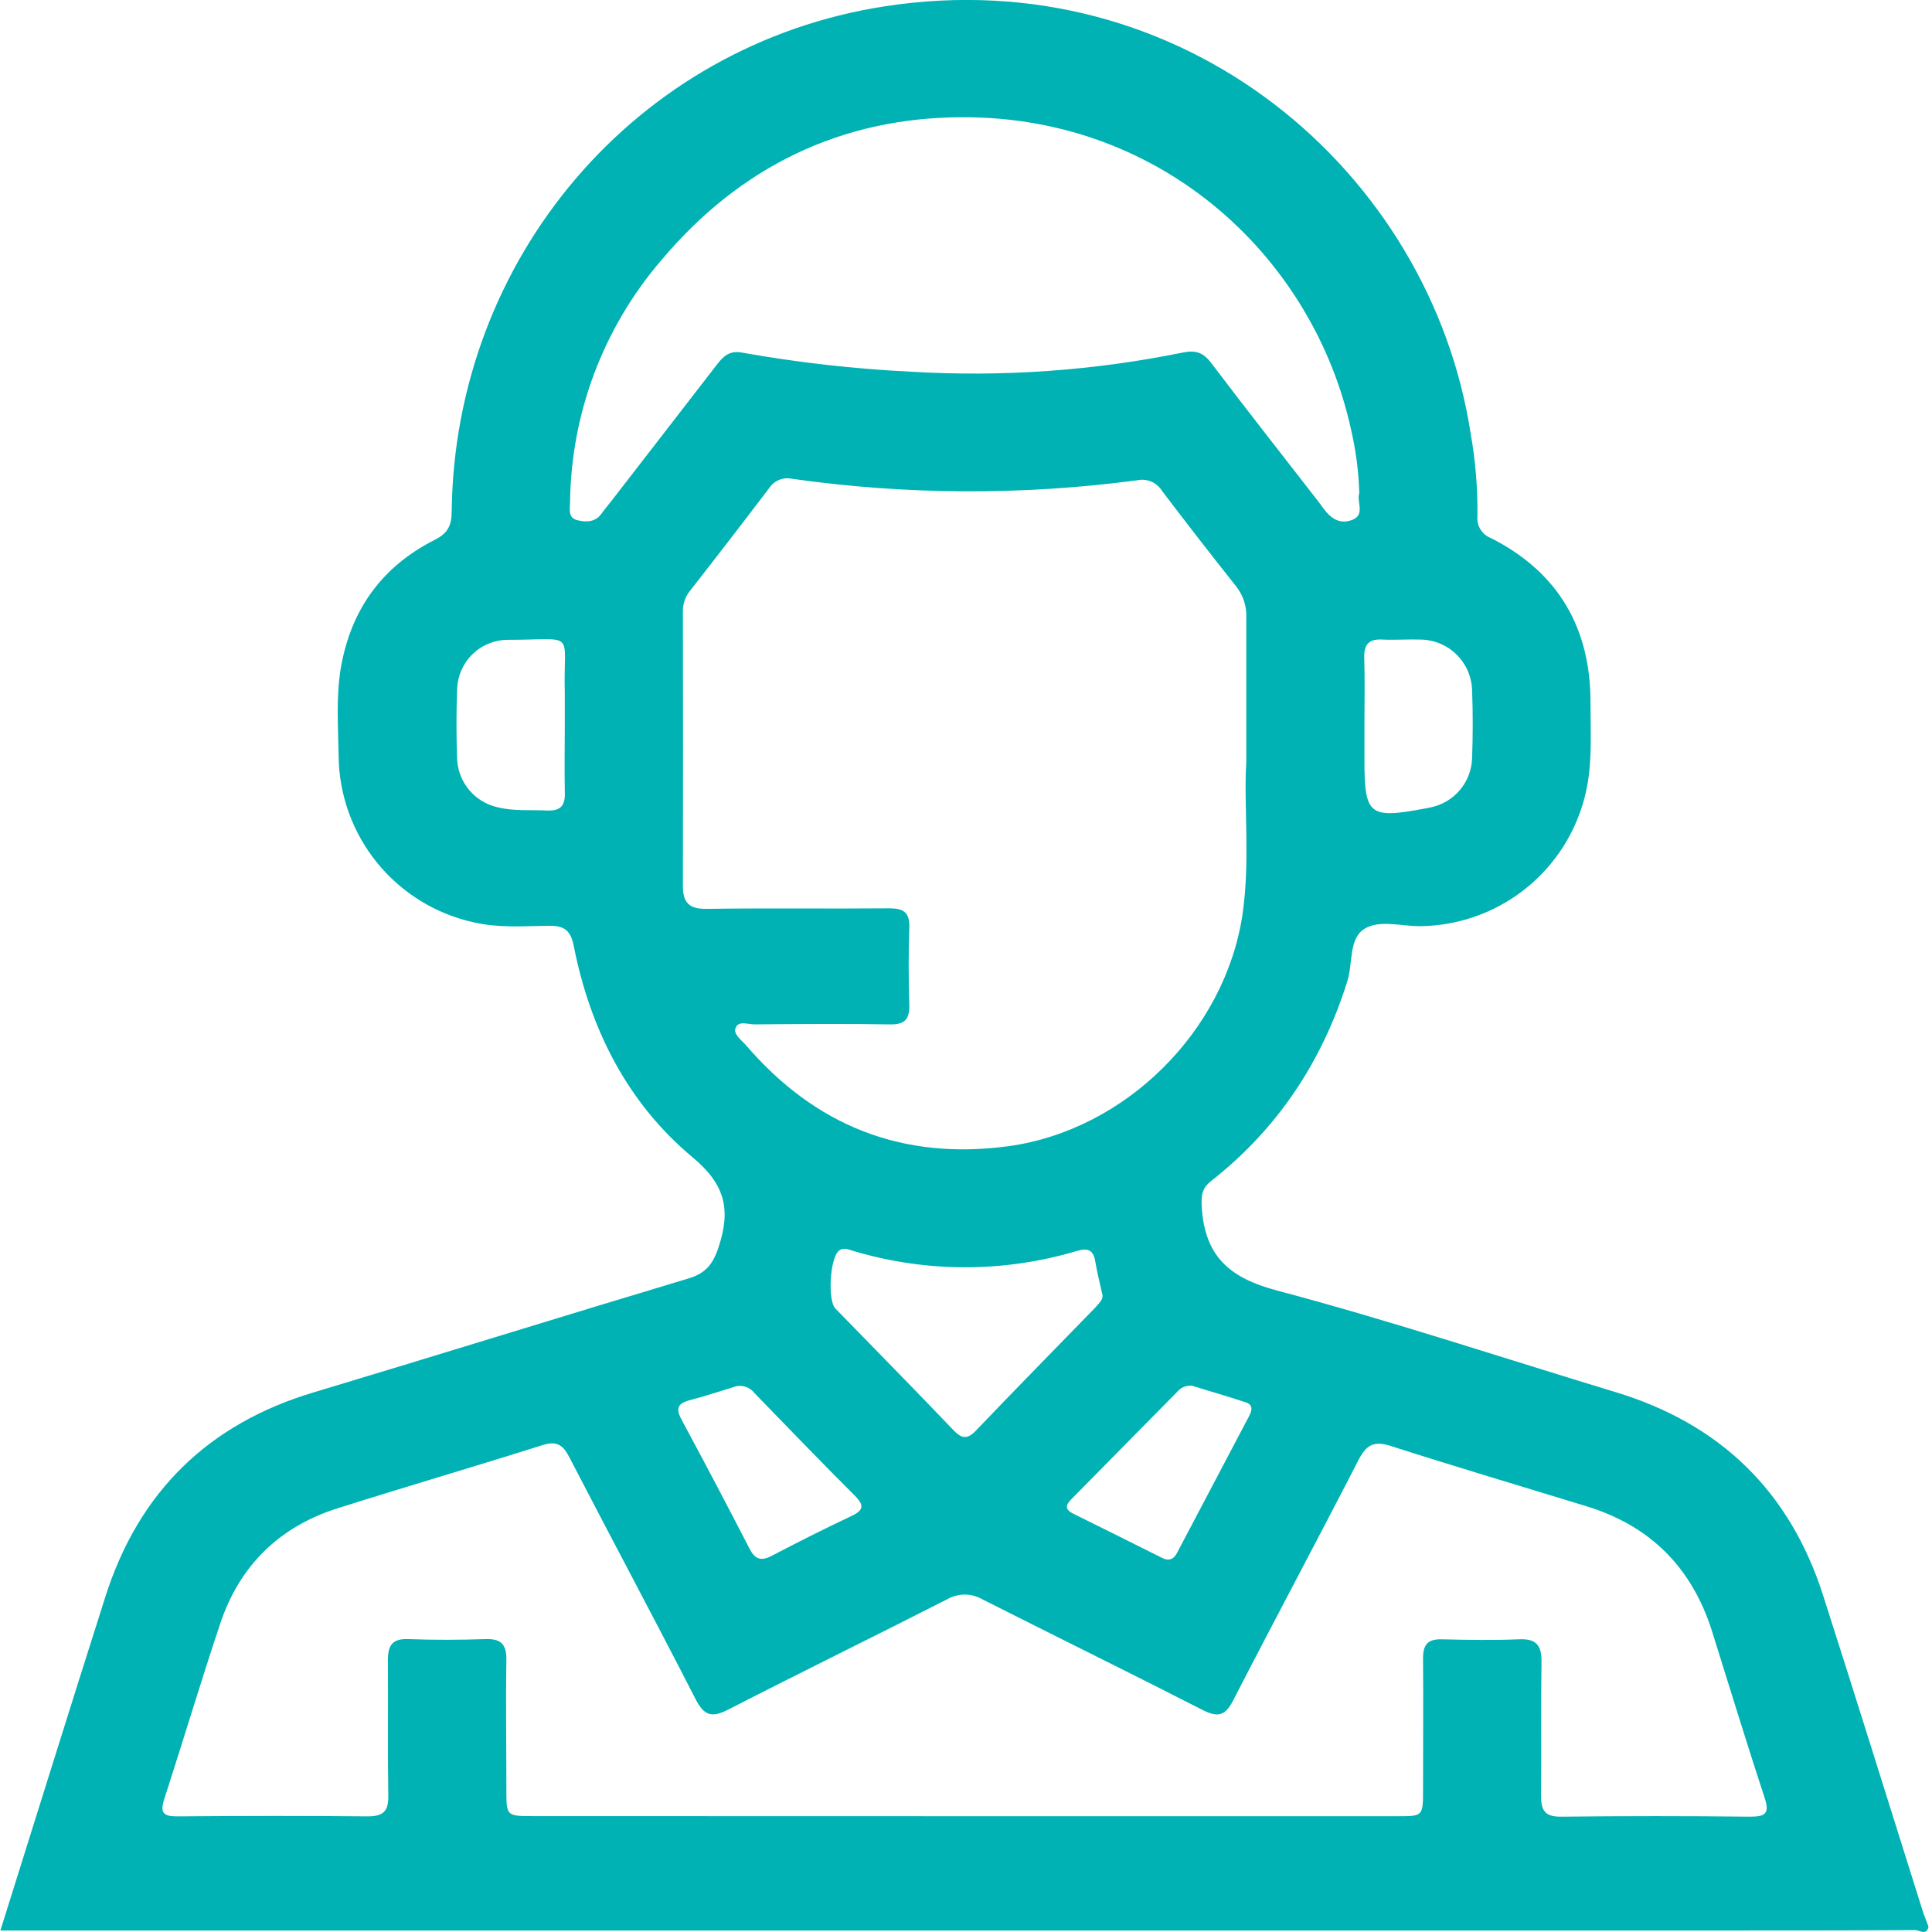 <svg width="512" height="512" viewBox="0 0 512 512" fill="none" xmlns="http://www.w3.org/2000/svg">
<g clip-path="url(#clip0_1964_921)">
<g clip-path="url(#clip1_1964_921)">
<path d="M0.105 511.599C9.373 482.103 18.547 452.581 27.934 423.125C36.77 395.39 55.176 377.344 83.152 368.988C116.261 359.04 149.264 348.759 182.386 338.825C186.893 337.492 188.88 335.158 190.387 330.651C193.681 320.731 192.374 314.05 183.493 306.65C166.305 292.315 156.411 272.767 152.064 250.752C151.171 246.178 149.237 245.285 145.13 245.338C138.663 245.445 132.182 245.938 125.742 244.471C115.643 242.3 106.582 236.764 100.041 228.769C93.5 220.775 89.868 210.796 89.739 200.468C89.632 192.667 89.019 184.827 90.312 177.066C92.979 161.545 101.233 150.131 115.234 143.05C118.555 141.37 119.661 139.383 119.701 135.743C120.382 68.618 168.425 11.853 234.51 1.666C313.637 -10.535 379.042 45.469 389.749 114.928C391.023 122.132 391.622 129.44 391.536 136.756C391.402 137.984 391.678 139.223 392.322 140.277C392.966 141.331 393.942 142.142 395.096 142.583C413.058 151.677 421.618 166.585 421.498 186.507C421.498 193.641 421.952 200.775 420.685 207.909C418.836 218.319 413.419 227.761 405.364 234.611C397.31 241.461 387.121 245.292 376.548 245.445C371.414 245.525 365.374 243.591 361.4 246.271C357.427 248.952 358.533 255.366 357.053 260.059C350.386 281.288 338.652 299.036 321.144 312.837C318.477 314.89 318.304 316.744 318.477 319.957C319.304 332.812 325.691 338.625 338.359 341.986C368.548 349.986 398.216 359.867 428.125 368.921C455.821 377.308 474.276 395.163 483.117 422.712C491.957 450.261 500.625 478.183 509.372 505.918C509.879 507.505 510.505 509.039 511.079 510.599C510.532 513.079 508.625 511.479 507.598 511.492C488.144 511.626 468.702 511.599 449.261 511.599H0.105ZM255.605 481.317H370.388C377.055 481.317 377.122 481.316 377.122 474.383C377.122 462.742 377.215 451.087 377.122 439.447C377.122 435.846 378.375 434.34 382.069 434.433C388.883 434.593 395.71 434.713 402.524 434.433C407.244 434.206 408.577 436.126 408.511 440.54C408.324 452.354 408.511 464.168 408.391 475.969C408.391 480.05 409.644 481.49 413.818 481.437C430.459 481.25 447.096 481.25 463.728 481.437C467.729 481.437 469.062 480.743 467.649 476.423C462.808 461.755 458.315 446.94 453.674 432.193C448.34 415.418 437.353 404.351 420.472 399.19C403.137 393.856 385.802 388.736 368.534 383.189C364.041 381.749 362.054 382.962 360.014 386.922C349.053 408.257 337.745 429.339 326.798 450.634C324.704 454.714 322.797 455.221 318.717 453.168C299.329 443.247 279.754 433.659 260.339 423.832C258.92 423.013 257.311 422.581 255.672 422.581C254.034 422.581 252.424 423.013 251.005 423.832C231.75 433.633 212.335 443.127 193.094 453.008C188.68 455.288 186.613 454.768 184.306 450.234C173.319 428.766 161.945 407.564 150.837 386.096C149.184 382.909 147.504 381.789 143.797 382.962C125.729 388.669 107.54 393.99 89.472 399.71C73.991 404.604 63.484 414.925 58.35 430.299C53.216 445.674 48.536 461.315 43.522 476.796C42.322 480.503 43.376 481.383 47.029 481.357C63.817 481.223 80.618 481.183 97.42 481.357C101.553 481.357 102.967 480.023 102.9 475.929C102.713 463.928 102.9 451.928 102.793 440.007C102.793 436.006 103.967 434.219 108.221 434.379C115.034 434.633 121.862 434.606 128.675 434.379C132.796 434.246 134.249 435.78 134.196 439.887C134.009 451.354 134.196 462.835 134.196 474.316C134.196 481.277 134.196 481.29 141.396 481.29L255.605 481.317ZM330.278 202.161C330.278 187.494 330.278 175.493 330.278 163.572C330.393 160.578 329.417 157.645 327.531 155.318C320.917 146.988 314.392 138.583 307.956 130.102C307.279 128.994 306.272 128.127 305.076 127.622C303.879 127.117 302.555 127.001 301.289 127.289C270.957 131.31 240.218 131.175 209.922 126.889C208.794 126.634 207.615 126.726 206.54 127.151C205.464 127.577 204.542 128.318 203.895 129.276C196.961 138.414 189.96 147.499 182.893 156.531C181.626 158.079 180.946 160.025 180.973 162.025C181.026 186.311 181.026 210.584 180.973 234.844C180.973 239.271 182.68 240.924 187.267 240.858C203.388 240.618 219.523 240.858 235.644 240.711C239.404 240.711 241.098 241.751 240.978 245.778C240.738 252.592 240.764 259.419 240.978 266.233C241.098 270.06 239.817 271.567 235.83 271.473C223.83 271.273 211.895 271.367 199.921 271.473C198.214 271.473 195.707 270.433 194.947 272.38C194.281 274.06 196.401 275.554 197.614 276.901C216.002 298.369 239.164 307.57 267.313 303.743C298.289 299.462 324.651 273.247 329.278 242.325C331.358 228.057 329.584 213.736 330.265 202.148L330.278 202.161ZM360.227 130.742C360.07 125.152 359.359 119.591 358.107 114.141C348.333 68.804 308.596 30.961 255.139 31.068C223.003 31.068 196.054 44.202 175.292 68.924C159.952 86.752 151.379 109.412 151.077 132.929C151.077 134.783 150.344 137.25 153.104 137.89C155.424 138.423 157.771 138.396 159.411 136.116C160.278 134.903 161.251 133.769 162.171 132.583C171.328 120.742 180.484 108.905 189.64 97.073C191.387 94.806 193.014 92.766 196.574 93.433C211.451 96.087 226.483 97.784 241.578 98.513C265.65 99.943 289.805 98.235 313.437 93.433C316.904 92.713 318.904 93.433 321.01 96.233C330.345 108.554 339.905 120.715 349.386 132.929C349.599 133.196 349.799 133.449 349.986 133.729C351.973 136.61 354.346 139.196 358.173 137.85C362 136.503 359.427 132.889 360.214 130.729L360.227 130.742ZM292.222 343.466C291.448 339.905 290.728 337.172 290.275 334.385C289.795 331.398 288.475 330.625 285.474 331.491C266.098 337.292 245.446 337.292 226.07 331.491C224.87 331.145 223.523 330.451 222.283 331.491C219.963 333.412 219.269 344.573 221.389 346.773C231.804 357.507 242.298 368.108 252.632 378.962C254.832 381.269 256.312 381.549 258.659 379.095C269.1 368.161 279.701 357.387 290.235 346.546C291.208 345.439 292.315 344.372 292.155 343.452L292.222 343.466ZM149.677 192.267C149.677 189.44 149.677 186.627 149.677 183.8C149.197 166.705 153.211 169.586 134.369 169.559C130.922 169.618 127.629 170.999 125.17 173.416C122.711 175.832 121.274 179.101 121.155 182.547C120.902 188.84 120.915 195.161 121.155 201.455C121.352 204.374 122.477 207.154 124.364 209.389C126.252 211.624 128.804 213.199 131.649 213.882C136.049 215.029 140.543 214.576 144.983 214.789C148.397 214.949 149.784 213.642 149.69 210.189C149.557 204.215 149.677 198.241 149.677 192.267ZM361.587 191.827V201.295C361.587 216.069 362.814 217.056 377.695 214.256C378.188 214.162 378.682 214.082 379.162 213.962C382.192 213.339 384.923 211.711 386.912 209.341C388.902 206.972 390.033 204 390.123 200.908C390.336 194.947 390.349 188.907 390.123 183C390.039 179.393 388.549 175.961 385.971 173.438C383.392 170.914 379.929 169.498 376.321 169.492C373.001 169.386 369.654 169.639 366.374 169.492C362.6 169.252 361.427 170.932 361.534 174.493C361.72 180.213 361.6 186.027 361.587 191.827ZM195.201 367.334C191.654 368.414 187.2 369.921 182.746 371.081C179.239 372.001 179.186 373.601 180.72 376.415C186.791 387.678 192.756 398.999 198.614 410.378C200.081 413.231 201.668 413.805 204.508 412.311C211.429 408.698 218.403 405.164 225.47 401.844C228.857 400.27 229.203 399.017 226.443 396.27C217.496 387.363 208.762 378.242 199.948 369.188C199.398 368.478 198.666 367.931 197.83 367.605C196.994 367.278 196.086 367.185 195.201 367.334ZM315.903 367.241C315.149 367.162 314.387 367.274 313.688 367.568C312.989 367.862 312.375 368.327 311.903 368.921C302.569 378.388 293.235 387.856 283.901 397.323C282.394 398.843 282.154 399.99 284.354 401.11C292.239 405.004 300.12 408.924 307.996 412.871C309.876 413.818 311.143 413.138 311.996 411.404L331.038 375.255C331.811 373.775 332.145 372.281 330.118 371.628C325.451 370.094 320.69 368.694 315.903 367.241Z" fill="#00B2B3"/>
</g>
</g>
<defs>
<clipPath id="clip0_1964_921">
<rect width="512" height="512" fill="white"/>
</clipPath>
<clipPath id="clip1_1964_921">
<rect width="511.04" height="512" fill="white" transform="translate(0.105 -0.015)"/>
</clipPath>
</defs>
</svg>
